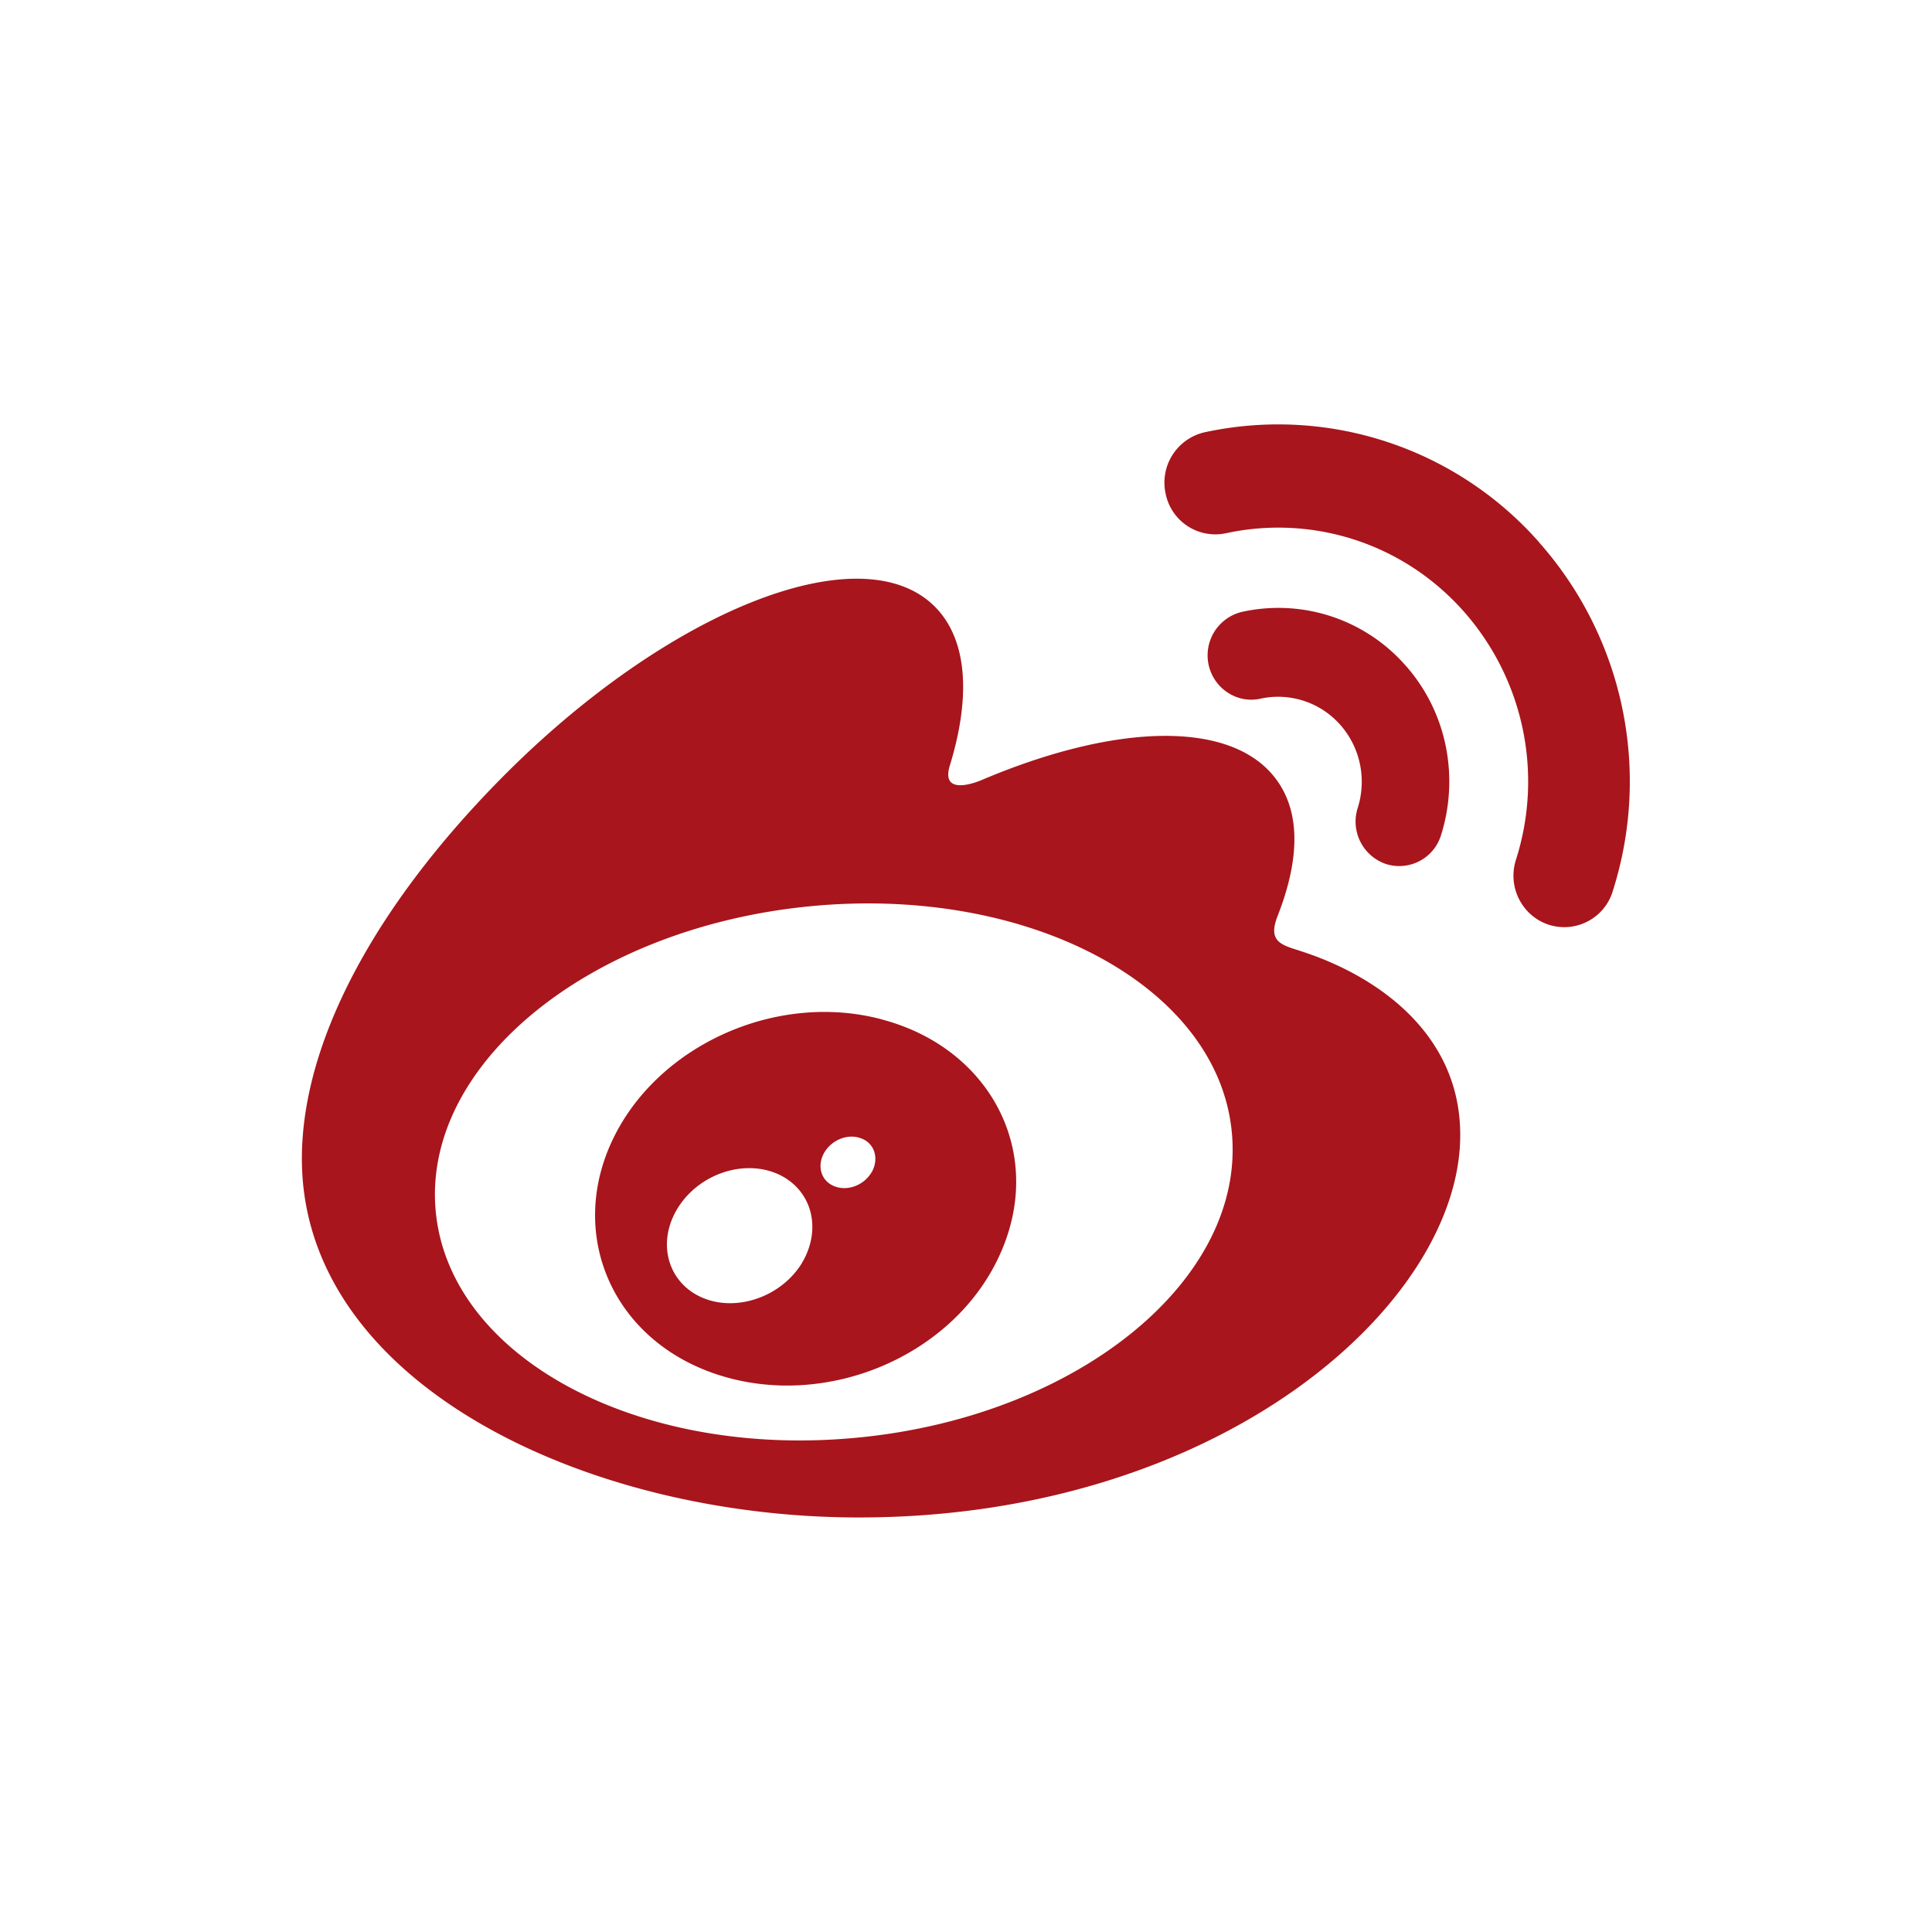 <svg xmlns="http://www.w3.org/2000/svg" xmlns:xlink="http://www.w3.org/1999/xlink" viewBox="0 0 32 32" version="1.1" role="img" style="fill: #A8151C;"><path d="M14.24 23.808c-3.64.367-6.785-1.307-7.022-3.734-.236-2.43 2.525-4.693 6.164-5.06 3.642-.367 6.786 1.307 7.02 3.734.24 2.43-2.522 4.696-6.16 5.06m7.28-8.063c-.31-.096-.523-.157-.362-.57.352-.898.39-1.672.006-2.227-.713-1.036-2.667-.98-4.907-.028 0 0-.705.312-.523-.253.343-1.125.29-2.065-.243-2.61-1.214-1.238-4.446.045-7.216 2.86C6.205 15.023 5 17.26 5 19.192c0 3.694 4.664 5.942 9.226 5.942 5.98 0 9.96-3.53 9.96-6.333.003-1.695-1.402-2.657-2.665-3.055M25.494 8.983a5.76 5.76 0 0 0-5.542-1.823.855.855 0 0 0-.646 1.015.84.84 0 0 0 1 .657c1.398-.303 2.912.138 3.938 1.295a4.254 4.254 0 0 1 .865 4.113c-.144.45.1.93.542 1.076a.84.84 0 0 0 1.06-.55v-.002a5.973 5.973 0 0 0-1.218-5.78"></path><path d="M23.276 11.018a2.8 2.8 0 0 0-2.698-.885.74.74 0 0 0-.56.876c.086.396.472.65.86.563.467-.102.977.046 1.32.432.343.388.437.915.29 1.378a.742.742 0 0 0 .466.928.724.724 0 0 0 .913-.474c.3-.947.113-2.026-.59-2.818M14.44 19.41c-.126.223-.408.328-.627.235-.218-.09-.285-.34-.16-.555.127-.215.397-.32.612-.234.22.08.298.33.176.555m-1.16 1.512c-.353.57-1.11.82-1.676.558-.56-.26-.726-.922-.374-1.48.35-.555 1.078-.802 1.642-.56.57.25.753.905.407 1.482m1.322-4.04c-1.733-.46-3.69.42-4.443 1.97-.77 1.583-.025 3.34 1.723 3.914 1.815.595 3.95-.318 4.695-2.023.734-1.67-.182-3.39-1.976-3.86"></path></svg>